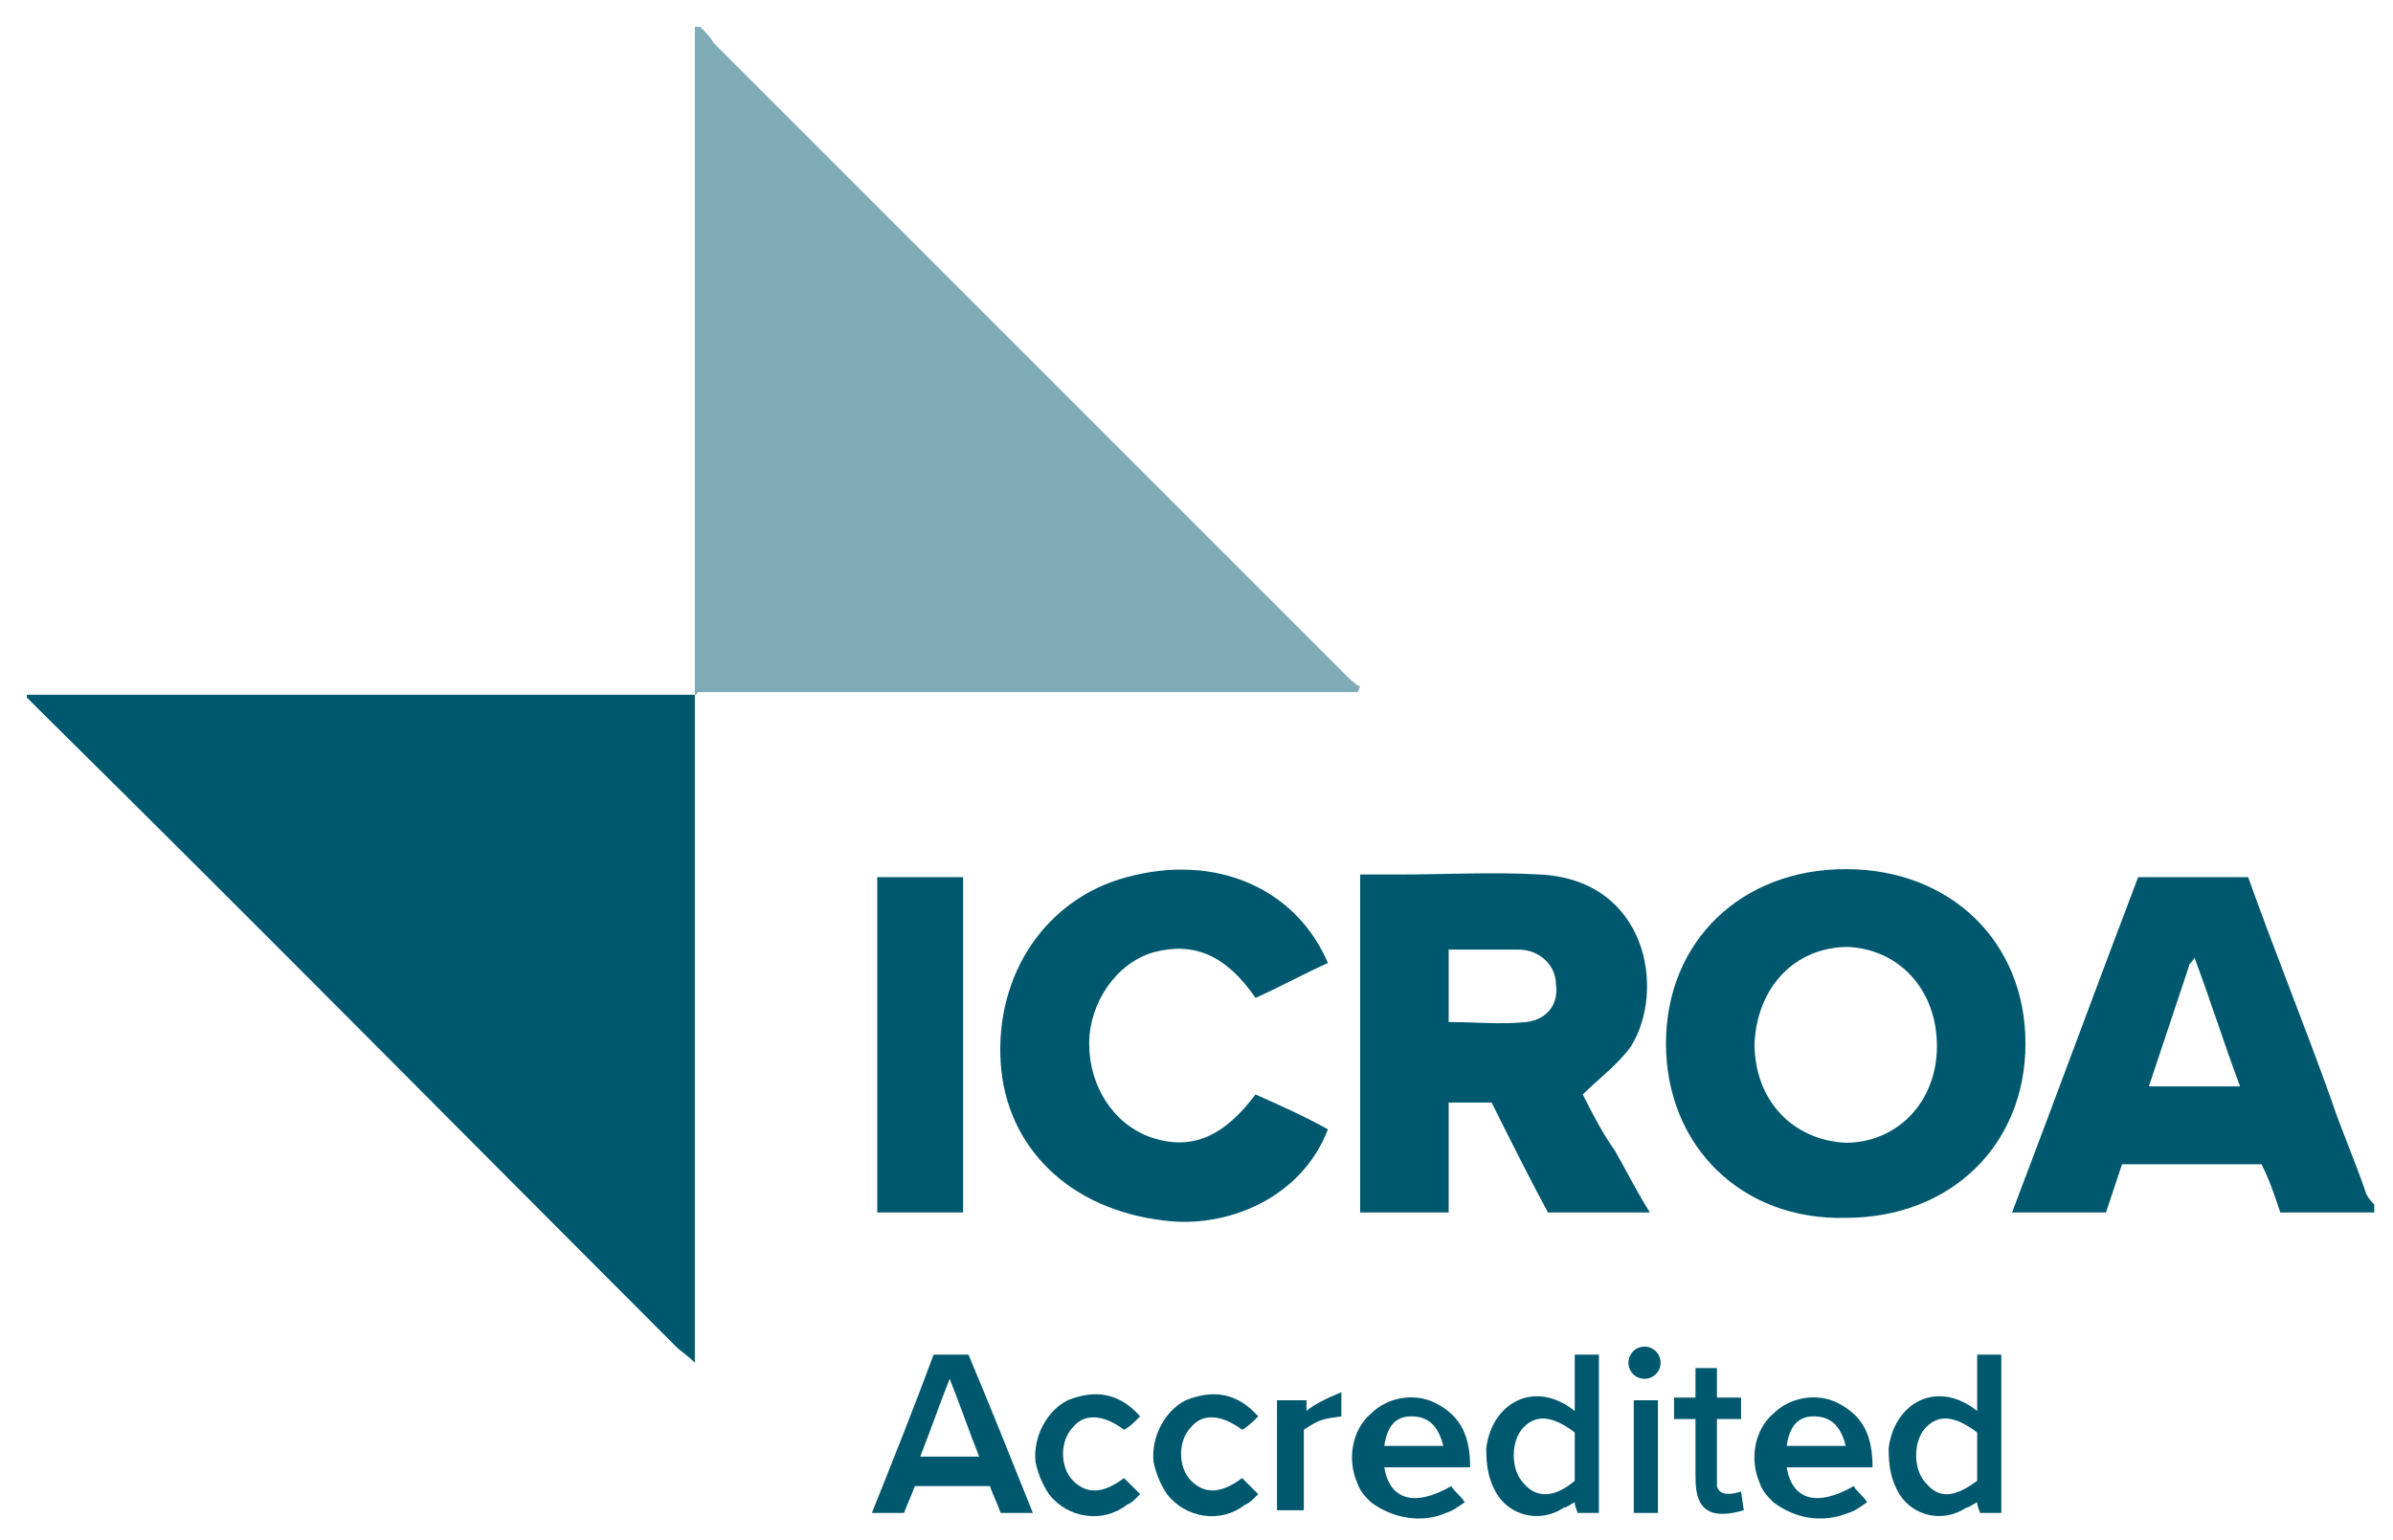 <?xml version="1.0" encoding="UTF-8"?>
<svg xmlns="http://www.w3.org/2000/svg" xmlns:xlink="http://www.w3.org/1999/xlink" version="1.1" id="Ebene_1" x="0px" y="0px" viewBox="0 0 89.2 57.4" style="enable-background:new 0 0 89.2 57.4;" xml:space="preserve">
<style type="text/css">
	.st0{opacity:0.5;fill:#00586F;enable-background:new    ;}
	.st1{fill:#00586F;}
</style>
<path class="st0" d="M25.9,25.9c0-8.3,0-16.6,0-24.9c0,0,0.1,0,0.2,0c0.2,0.2,0.4,0.4,0.5,0.6c7.8,7.8,15.7,15.7,23.5,23.5  c0.2,0.2,0.4,0.4,0.6,0.5l-0.1,0.2c-0.2,0-0.3,0-0.5,0c-8,0-16,0-24.1,0C26,25.9,25.9,25.9,25.9,25.9L25.9,25.9z"></path>
<path class="st1" d="M1,25.9c8.3,0,16.6,0,24.9,0c0,4.4,0,8.8,0,13.2c0,3.6,0,7.2,0,10.8v0.9c-0.3-0.3-0.5-0.4-0.7-0.6  C17.3,42.3,9.5,34.4,1.6,26.6C1.4,26.4,1.2,26.2,1,26C1,26,1,25.9,1,25.9z"></path>
<path class="st1" d="M88.5,45.2H85c-0.2-0.6-0.4-1.2-0.7-1.8h-5.2c-0.2,0.6-0.4,1.2-0.6,1.8H75c1.6-4.2,3.1-8.3,4.7-12.5h4.1  c1,2.8,2.1,5.5,3.1,8.3c0.4,1.2,0.9,2.3,1.3,3.5c0.1,0.2,0.2,0.3,0.3,0.4L88.5,45.2L88.5,45.2z M80.1,40.5h3.4  c-0.6-1.6-1.1-3.2-1.7-4.8c-0.1,0.2-0.2,0.2-0.2,0.3C81.1,37.5,80.6,39,80.1,40.5L80.1,40.5z"></path>
<path class="st1" d="M55.8,55.7c-0.3-0.5-0.4-1-0.4-1.7c0.2-1.7,1.8-2.6,3.3-1.4v-2.1h0.9v5.9h-0.8c0-0.1-0.1-0.2-0.1-0.4  c-0.2,0.1-0.3,0.2-0.4,0.2C57.4,56.8,56.3,56.5,55.8,55.7L55.8,55.7z M58.7,55.2v-1.8c-0.8-0.6-1.4-0.7-1.9-0.2  c-0.5,0.5-0.5,1.6,0,2.1C57.3,55.9,58,55.8,58.7,55.2L58.7,55.2z"></path>
<path class="st1" d="M70.8,55.7c-0.3-0.5-0.4-1-0.4-1.7c0.2-1.7,1.8-2.6,3.3-1.4v-2.1h0.9v5.9h-0.8c0-0.1-0.1-0.2-0.1-0.4  c-0.2,0.1-0.3,0.2-0.4,0.2C72.4,56.8,71.3,56.5,70.8,55.7L70.8,55.7z M73.7,55.2v-1.8c-0.8-0.6-1.4-0.7-1.9-0.2  c-0.5,0.5-0.5,1.6,0,2.1C72.3,55.9,72.9,55.8,73.7,55.2L73.7,55.2z"></path>
<path class="st1" d="M51.1,56c-0.2-0.2-0.4-0.4-0.5-0.7c-0.4-0.9-0.2-2,0.5-2.6c0.6-0.6,1.6-0.8,2.4-0.4c1,0.5,1.3,1.3,1.3,2.4h-3.2  c0.2,1.2,1.1,1.5,2.5,0.7c0.1,0.2,0.3,0.3,0.5,0.6c-0.3,0.2-0.4,0.3-0.7,0.4C53,56.8,51.9,56.6,51.1,56L51.1,56z M53.8,53.9  c-0.2-0.8-0.6-1.1-1.2-1.1c-0.6,0-0.9,0.4-1,1.1H53.8L53.8,53.9z"></path>
<path class="st1" d="M66.1,56c-0.2-0.2-0.4-0.4-0.5-0.7c-0.4-0.9-0.2-2,0.5-2.6c0.6-0.6,1.6-0.8,2.4-0.4c1,0.5,1.3,1.3,1.3,2.4h-3.2  c0.2,1.2,1.1,1.5,2.5,0.7c0.1,0.2,0.3,0.3,0.5,0.6c-0.3,0.2-0.4,0.3-0.7,0.4C67.9,56.8,66.9,56.6,66.1,56L66.1,56z M68.8,53.9  c-0.2-0.8-0.6-1.1-1.2-1.1c-0.6,0-0.9,0.4-1,1.1H68.8L68.8,53.9z"></path>
<path class="st1" d="M39.1,55.7c-0.2-0.3-0.4-0.7-0.5-1.2c-0.1-0.9,0.4-1.9,1.2-2.3c1-0.4,1.9-0.3,2.7,0.6c-0.2,0.2-0.4,0.4-0.6,0.5  c-0.8-0.6-1.5-0.6-1.9-0.1c-0.5,0.5-0.5,1.5,0,2c0.5,0.5,1.1,0.5,1.9-0.1c0.2,0.2,0.3,0.3,0.6,0.6c-0.3,0.3-0.3,0.3-0.5,0.4  C41.1,56.8,39.8,56.6,39.1,55.7L39.1,55.7z"></path>
<path class="st1" d="M43.5,55.7c-0.2-0.3-0.4-0.7-0.5-1.2c-0.1-0.9,0.4-1.9,1.2-2.3c1-0.4,1.9-0.3,2.7,0.6c-0.2,0.2-0.4,0.4-0.6,0.5  c-0.8-0.6-1.5-0.6-1.9-0.1c-0.5,0.5-0.5,1.5,0,2c0.5,0.5,1.1,0.5,1.9-0.1c0.2,0.2,0.3,0.3,0.6,0.6c-0.3,0.3-0.3,0.3-0.5,0.4  C45.5,56.8,44.2,56.6,43.5,55.7L43.5,55.7z"></path>
<path class="st1" d="M63.2,55c0-0.6,0-1.4,0-2.1h-0.8c0-0.2,0-0.5,0-0.8c-0.2,0,0.8,0,0.8,0v-1.1H64l0,1.1c0,0,0.9,0,0.9,0l0,0.8H64  l0,2.5c0.1,0.4,0.6,0.3,0.9,0.2c0,0,0.1,0.7,0.1,0.7C63.3,56.8,63.2,55.8,63.2,55L63.2,55z"></path>
<path class="st1" d="M62.1,38.9c0-3.8,2.8-6.5,6.7-6.5c3.9,0,6.7,2.7,6.7,6.5c0,3.8-2.8,6.5-6.7,6.5C64.9,45.5,62.1,42.7,62.1,38.9  L62.1,38.9z M72.2,39c0-2.1-1.4-3.6-3.3-3.7c-2,0-3.4,1.5-3.5,3.6c0,2.1,1.4,3.6,3.4,3.7C70.7,42.6,72.2,41.1,72.2,39L72.2,39z"></path>
<path class="st1" d="M59,40.8c0.3,0.6,0.7,1.4,1.2,2.1c0.4,0.7,0.8,1.5,1.3,2.3h-3.8c-0.7-1.3-1.4-2.7-2.1-4.1H54v4.1h-3.3V32.6  c0.5,0,1,0,1.5,0c1.7,0,3.4-0.1,5.2,0c4,0.2,4.7,4.3,3.4,6.4C60.3,39.7,59.6,40.2,59,40.8L59,40.8z M54,35.4v2.7c1,0,1.9,0.1,2.9,0  c0.8-0.1,1.2-0.7,1.1-1.4c0-0.7-0.6-1.3-1.4-1.3C55.8,35.4,54.9,35.4,54,35.4L54,35.4z"></path>
<path class="st1" d="M49.5,35.9c-0.9,0.4-1.8,0.9-2.7,1.3c-1.1-1.6-2.3-2.1-3.8-1.7c-1.4,0.4-2.4,1.9-2.4,3.4c0,1.6,0.9,3,2.3,3.5  c1.5,0.5,2.7,0,3.9-1.6c0.9,0.4,1.8,0.8,2.7,1.3c-1,2.6-3.8,3.7-6.1,3.4c-3.5-0.4-5.9-2.7-6.1-5.9c-0.2-3.3,1.7-6.1,4.7-6.9  C45.3,31.8,48.3,33.1,49.5,35.9L49.5,35.9z"></path>
<path class="st1" d="M35.9,45.2h-3.2V32.7h3.2V45.2z"></path>
<path class="st1" d="M38.5,56.4h-1.2c-0.1-0.3-0.3-0.7-0.4-1h-2.8c-0.1,0.3-0.3,0.7-0.4,1h-1.2c0.8-2,1.6-4,2.3-5.9h1.3  C36.9,52.4,37.7,54.4,38.5,56.4L38.5,56.4z M36.5,54.3c-0.4-1-0.7-1.9-1.1-2.9c-0.4,1-0.7,1.9-1.1,2.9H36.5z"></path>
<path class="st1" d="M47.7,52.2c0.3,0,0.7,0,1,0v0.4c0.2-0.2,0.8-0.5,1.3-0.7v0.9c-0.7,0.1-0.8,0.1-1.4,0.5v3h-1V52.2L47.7,52.2z"></path>
<path class="st1" d="M61.8,56.4h-0.9v-4.2h0.9V56.4z"></path>
<circle class="st1" cx="61.3" cy="50.8" r="0.6"></circle>
</svg>

